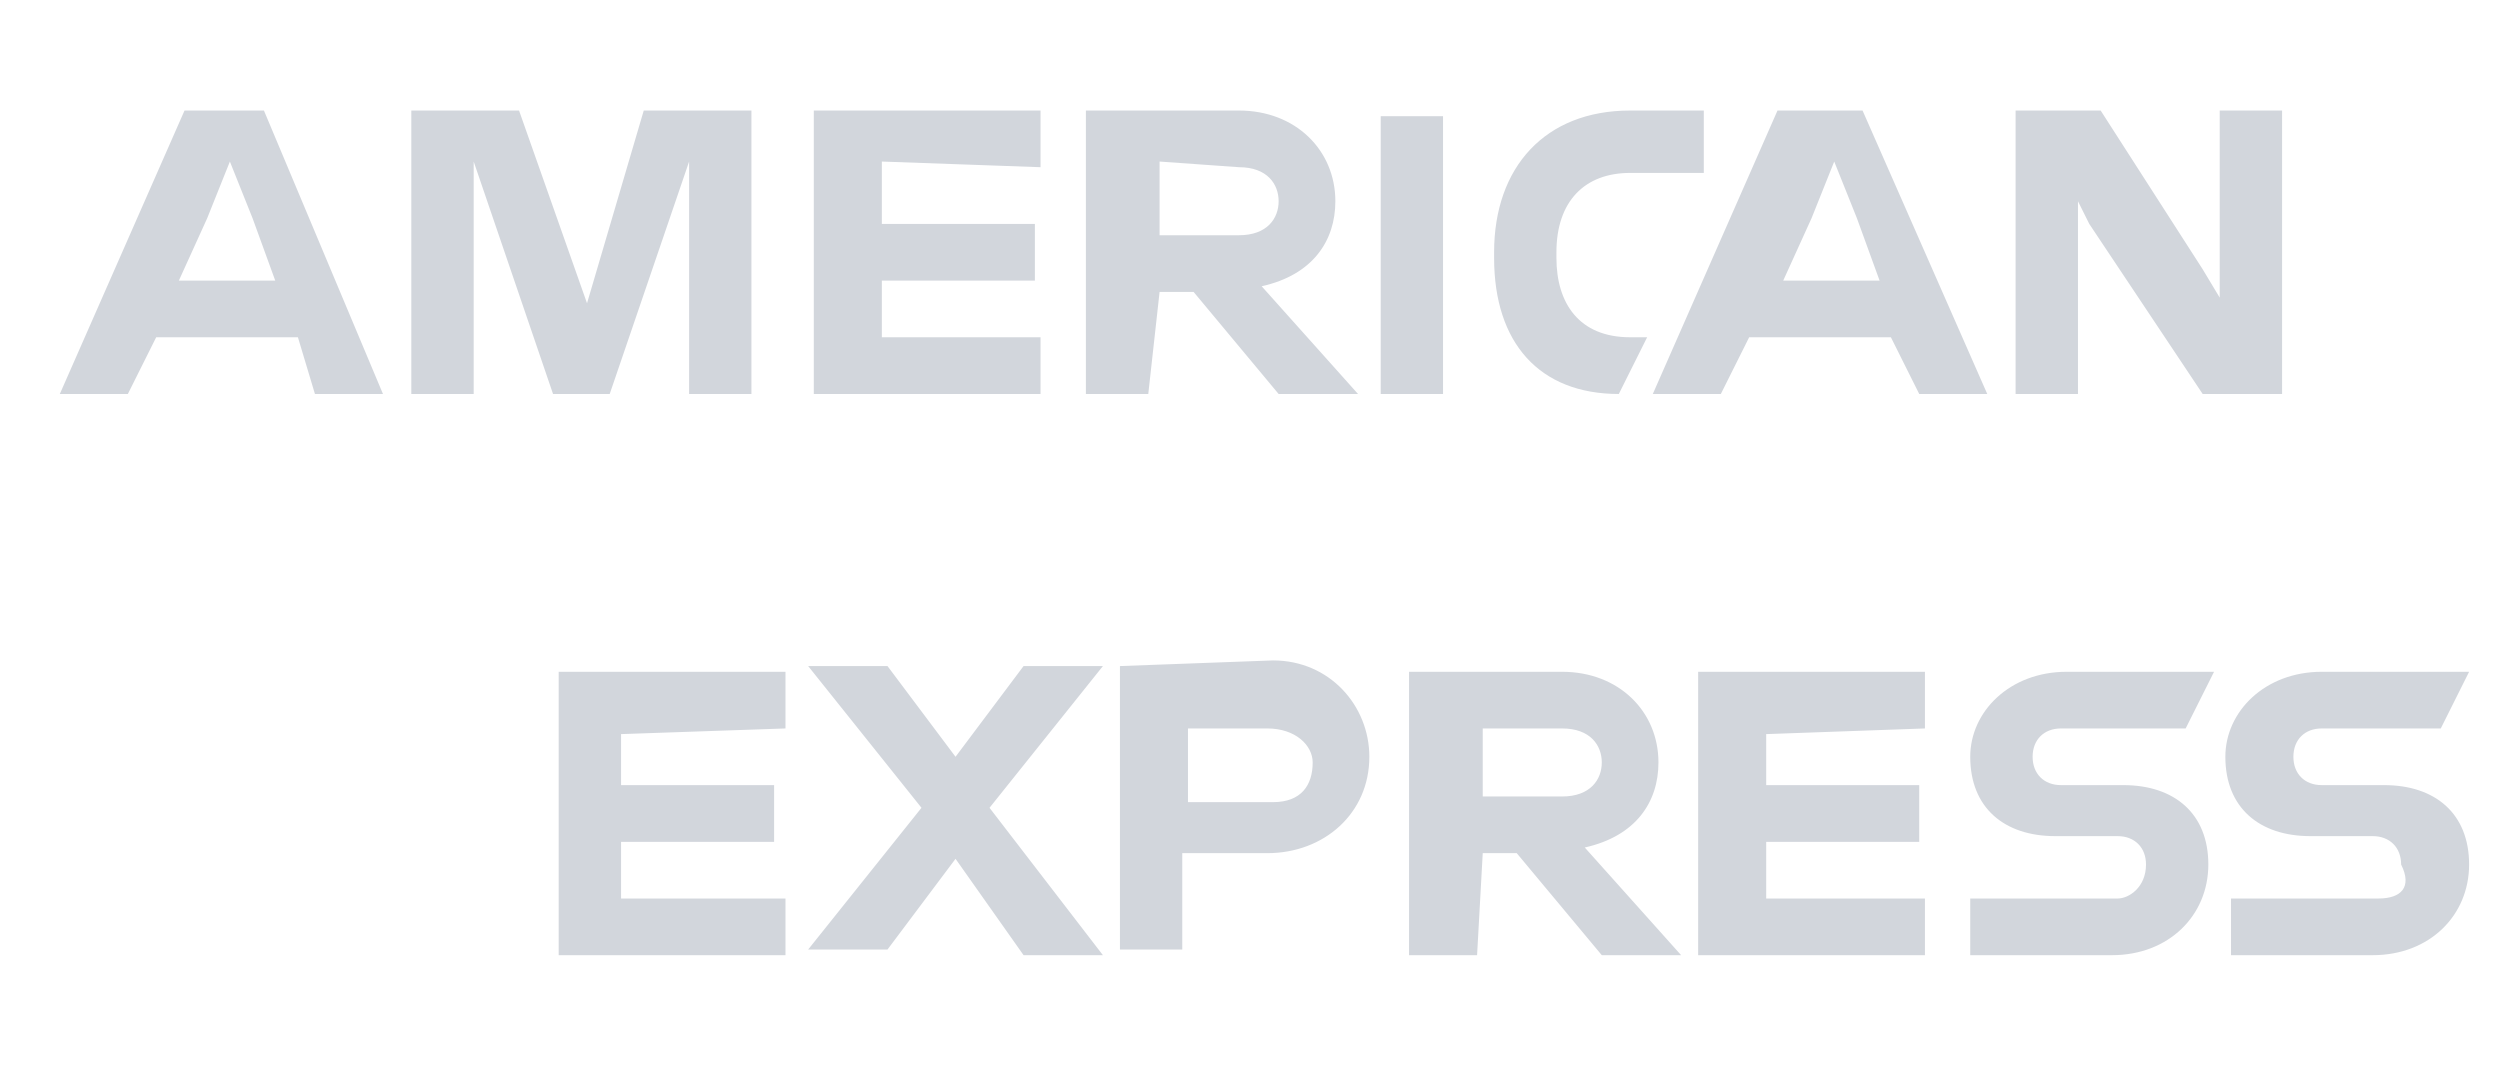<svg width="42" height="18" viewBox="0 0 42 18" fill="none" xmlns="http://www.w3.org/2000/svg">
<g clip-path="url(#clip0_1674_12253)">
<path d="M39.958 15.095H37.481V16.047H39.862C40.815 16.047 41.481 15.381 41.481 14.524C41.481 13.666 40.91 13.19 40.053 13.19H39.005C38.719 13.19 38.529 13 38.529 12.714C38.529 12.428 38.719 12.238 39.005 12.238H41.005L41.481 11.286H39.005C38.053 11.286 37.386 11.952 37.386 12.714C37.386 13.571 37.958 14.047 38.815 14.047H39.862C40.148 14.047 40.339 14.238 40.339 14.524C40.529 14.905 40.339 15.095 39.958 15.095ZM35.577 15.095H33.1V16.047H35.481C36.434 16.047 37.1 15.381 37.1 14.524C37.1 13.666 36.529 13.19 35.672 13.19H34.624C34.339 13.19 34.148 13 34.148 12.714C34.148 12.428 34.339 12.238 34.624 12.238H36.719L37.196 11.286H34.719C33.767 11.286 33.1 11.952 33.1 12.714C33.1 13.571 33.672 14.047 34.529 14.047H35.577C35.862 14.047 36.053 14.238 36.053 14.524C36.053 14.905 35.767 15.095 35.577 15.095ZM32.339 12.238V11.286H28.529V16.047H32.339V15.095H29.672V14.143H32.243V13.19H29.672V12.333L32.339 12.238ZM26.243 12.238C26.72 12.238 26.91 12.524 26.91 12.809C26.91 13.095 26.72 13.381 26.243 13.381H24.91V12.238H26.243ZM24.91 14.333H25.481L26.91 16.047H28.243L26.624 14.238C27.481 14.047 27.862 13.476 27.862 12.809C27.862 11.952 27.196 11.286 26.243 11.286H23.672V16.047H24.815L24.91 14.333ZM22.053 12.809C22.053 13.19 21.862 13.476 21.386 13.476H19.958V12.238H21.291C21.767 12.238 22.053 12.524 22.053 12.809ZM18.815 11.19V15.952H19.862V14.333H21.291C22.243 14.333 23.005 13.666 23.005 12.714C23.005 11.857 22.339 11.095 21.386 11.095L18.815 11.19ZM17.196 16.047H18.529L16.624 13.571L18.529 11.19H17.196L16.053 12.714L14.91 11.19H13.577L15.481 13.571L13.577 15.952H14.91L16.053 14.428L17.196 16.047ZM13.196 12.238V11.286H9.386V16.047H13.196V15.095H10.434V14.143H13.005V13.19H10.434V12.333L13.196 12.238ZM35.1 3.762L37.005 6.619H38.339V1.857H37.291V5L37.005 4.524L35.291 1.857H33.862V6.619H34.91V3.381L35.1 3.762ZM30.434 3.666L30.815 2.714L31.196 3.666L31.577 4.714H29.958L30.434 3.666ZM32.243 6.619H33.386L31.291 1.857H29.862L27.767 6.619H28.91L29.386 5.666H31.767L32.243 6.619ZM27.196 6.619L27.672 5.666H27.386C26.529 5.666 26.148 5.095 26.148 4.333V4.238C26.148 3.381 26.624 2.905 27.386 2.905H28.624V1.857H27.386C25.958 1.857 25.101 2.809 25.101 4.238V4.333C25.101 5.762 25.862 6.619 27.196 6.619ZM23.196 6.619H24.243V4.428V1.952H23.196V4.428V6.619ZM20.815 2.809C21.291 2.809 21.481 3.095 21.481 3.381C21.481 3.666 21.291 3.952 20.815 3.952H19.481V2.714L20.815 2.809ZM19.481 4.905H20.053L21.481 6.619H22.815L21.196 4.809C22.053 4.619 22.434 4.047 22.434 3.381C22.434 2.524 21.767 1.857 20.815 1.857H18.243V6.619H19.291L19.481 4.905ZM17.481 2.809V1.857H13.672V6.619H17.481V5.666H14.815V4.714H17.386V3.762H14.815V2.714L17.481 2.809ZM9.291 6.619H10.243L11.577 2.714V6.619H12.624V1.857H10.815L9.862 5.095L8.72 1.857H6.91V6.619H7.958V2.714L9.291 6.619ZM3.481 3.666L3.862 2.714L4.243 3.666L4.624 4.714H3.005L3.481 3.666ZM5.291 6.619H6.434L4.434 1.857H3.1L1.005 6.619H2.148L2.624 5.666H5.005L5.291 6.619Z" fill="#D2D6DC"/>
</g>
<defs>
<clipPath id="clip0_1674_12253">
<rect width="41.905" height="16.191" fill="white" transform="translate(0.053 0.905)"/>
</clipPath>
</defs>
</svg>
